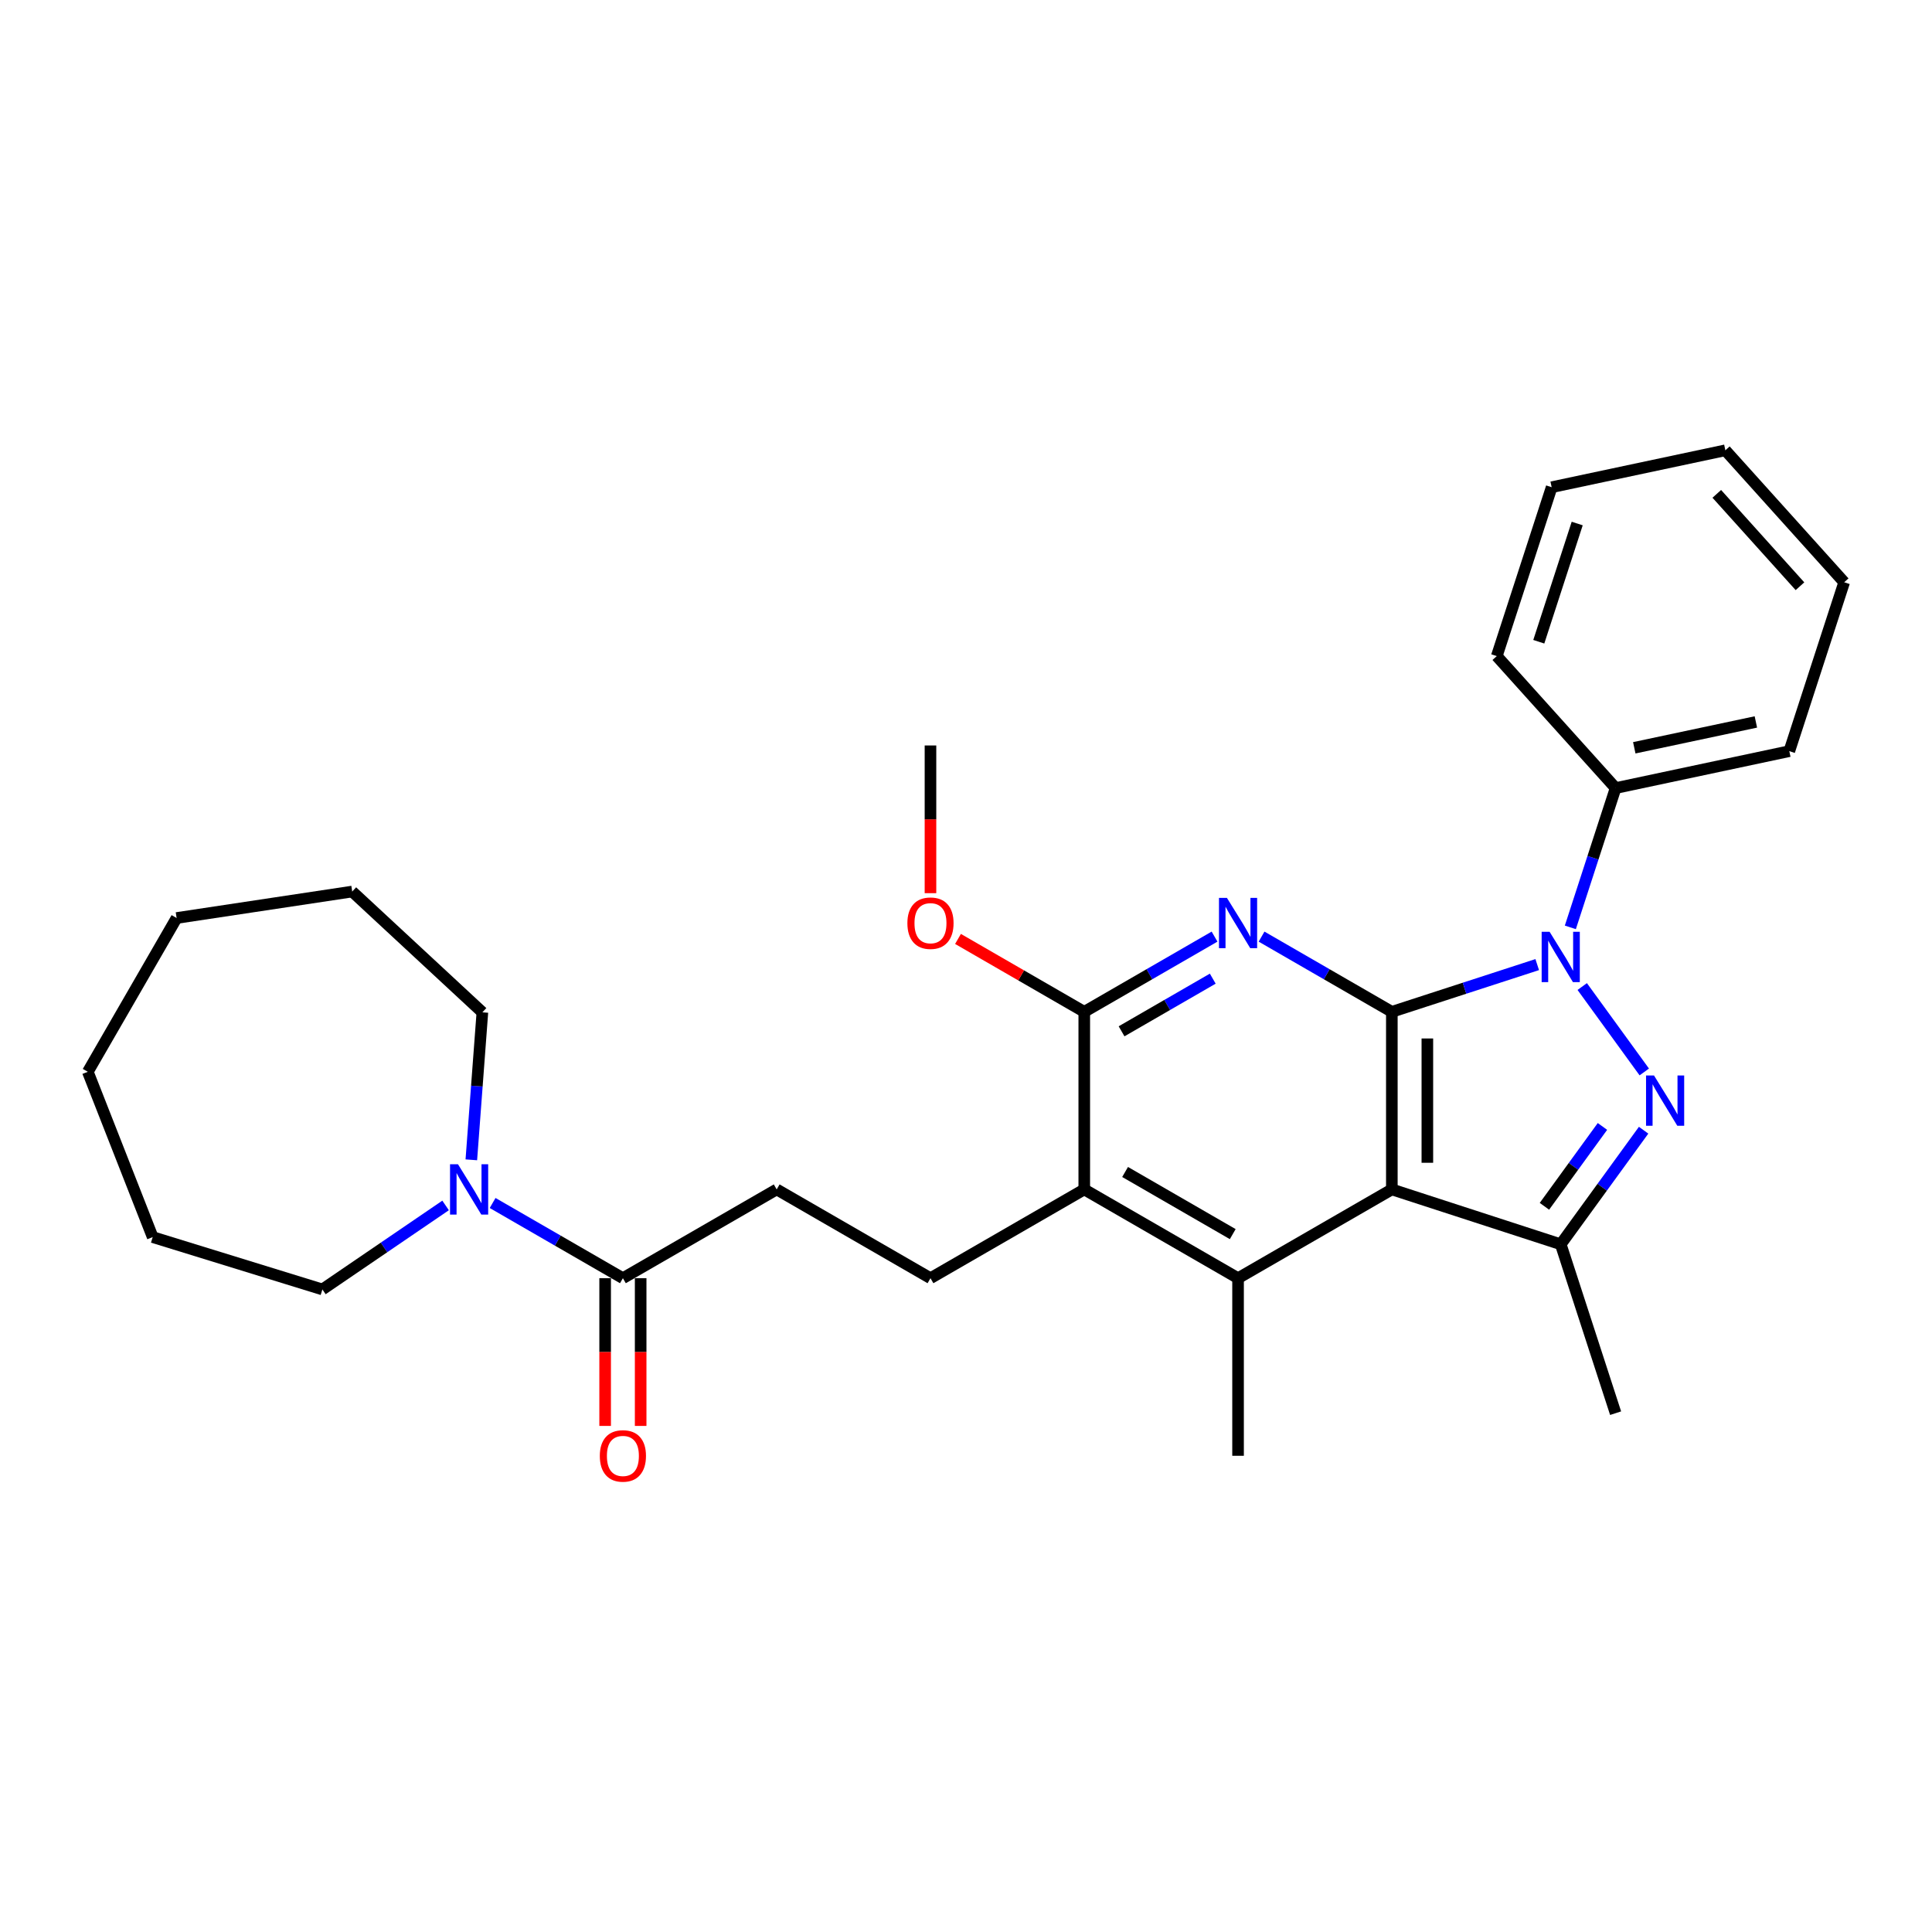 <?xml version='1.0' encoding='iso-8859-1'?>
<svg version='1.1' baseProfile='full'
              xmlns='http://www.w3.org/2000/svg'
                      xmlns:rdkit='http://www.rdkit.org/xml'
                      xmlns:xlink='http://www.w3.org/1999/xlink'
                  xml:space='preserve'
width='1000px' height='1000px' viewBox='0 0 1000 1000'>
<!-- END OF HEADER -->
<rect style='opacity:1.0;fill:#FFFFFF;stroke:none' width='1000' height='1000' x='0' y='0'> </rect>
<path class='bond-0' d='M 720.416,523.723 L 758.039,511.499' style='fill:none;fill-rule:evenodd;stroke:#000000;stroke-width:6px;stroke-linecap:butt;stroke-linejoin:miter;stroke-opacity:1' />
<path class='bond-0' d='M 758.039,511.499 L 795.663,499.274' style='fill:none;fill-rule:evenodd;stroke:#0000FF;stroke-width:6px;stroke-linecap:butt;stroke-linejoin:miter;stroke-opacity:1' />
<path class='bond-1' d='M 720.416,523.723 L 720.416,615.639' style='fill:none;fill-rule:evenodd;stroke:#000000;stroke-width:6px;stroke-linecap:butt;stroke-linejoin:miter;stroke-opacity:1' />
<path class='bond-1' d='M 738.799,537.511 L 738.799,601.851' style='fill:none;fill-rule:evenodd;stroke:#000000;stroke-width:6px;stroke-linecap:butt;stroke-linejoin:miter;stroke-opacity:1' />
<path class='bond-3' d='M 720.416,523.723 L 686.7,504.258' style='fill:none;fill-rule:evenodd;stroke:#000000;stroke-width:6px;stroke-linecap:butt;stroke-linejoin:miter;stroke-opacity:1' />
<path class='bond-3' d='M 686.7,504.258 L 652.984,484.792' style='fill:none;fill-rule:evenodd;stroke:#0000FF;stroke-width:6px;stroke-linecap:butt;stroke-linejoin:miter;stroke-opacity:1' />
<path class='bond-2' d='M 818.958,510.633 L 851.077,554.841' style='fill:none;fill-rule:evenodd;stroke:#0000FF;stroke-width:6px;stroke-linecap:butt;stroke-linejoin:miter;stroke-opacity:1' />
<path class='bond-11' d='M 812.808,480.007 L 824.522,443.955' style='fill:none;fill-rule:evenodd;stroke:#0000FF;stroke-width:6px;stroke-linecap:butt;stroke-linejoin:miter;stroke-opacity:1' />
<path class='bond-11' d='M 824.522,443.955 L 836.236,407.904' style='fill:none;fill-rule:evenodd;stroke:#000000;stroke-width:6px;stroke-linecap:butt;stroke-linejoin:miter;stroke-opacity:1' />
<path class='bond-4' d='M 720.416,615.639 L 807.832,644.042' style='fill:none;fill-rule:evenodd;stroke:#000000;stroke-width:6px;stroke-linecap:butt;stroke-linejoin:miter;stroke-opacity:1' />
<path class='bond-5' d='M 720.416,615.639 L 640.815,661.596' style='fill:none;fill-rule:evenodd;stroke:#000000;stroke-width:6px;stroke-linecap:butt;stroke-linejoin:miter;stroke-opacity:1' />
<path class='bond-29' d='M 850.733,584.994 L 829.283,614.518' style='fill:none;fill-rule:evenodd;stroke:#0000FF;stroke-width:6px;stroke-linecap:butt;stroke-linejoin:miter;stroke-opacity:1' />
<path class='bond-29' d='M 829.283,614.518 L 807.832,644.042' style='fill:none;fill-rule:evenodd;stroke:#000000;stroke-width:6px;stroke-linecap:butt;stroke-linejoin:miter;stroke-opacity:1' />
<path class='bond-29' d='M 829.426,583.046 L 814.41,603.713' style='fill:none;fill-rule:evenodd;stroke:#0000FF;stroke-width:6px;stroke-linecap:butt;stroke-linejoin:miter;stroke-opacity:1' />
<path class='bond-29' d='M 814.41,603.713 L 799.395,624.379' style='fill:none;fill-rule:evenodd;stroke:#000000;stroke-width:6px;stroke-linecap:butt;stroke-linejoin:miter;stroke-opacity:1' />
<path class='bond-6' d='M 628.645,484.792 L 594.93,504.258' style='fill:none;fill-rule:evenodd;stroke:#0000FF;stroke-width:6px;stroke-linecap:butt;stroke-linejoin:miter;stroke-opacity:1' />
<path class='bond-6' d='M 594.93,504.258 L 561.214,523.723' style='fill:none;fill-rule:evenodd;stroke:#000000;stroke-width:6px;stroke-linecap:butt;stroke-linejoin:miter;stroke-opacity:1' />
<path class='bond-6' d='M 627.722,506.552 L 604.121,520.178' style='fill:none;fill-rule:evenodd;stroke:#0000FF;stroke-width:6px;stroke-linecap:butt;stroke-linejoin:miter;stroke-opacity:1' />
<path class='bond-6' d='M 604.121,520.178 L 580.52,533.804' style='fill:none;fill-rule:evenodd;stroke:#000000;stroke-width:6px;stroke-linecap:butt;stroke-linejoin:miter;stroke-opacity:1' />
<path class='bond-16' d='M 807.832,644.042 L 836.236,731.458' style='fill:none;fill-rule:evenodd;stroke:#000000;stroke-width:6px;stroke-linecap:butt;stroke-linejoin:miter;stroke-opacity:1' />
<path class='bond-15' d='M 640.815,661.596 L 640.815,753.511' style='fill:none;fill-rule:evenodd;stroke:#000000;stroke-width:6px;stroke-linecap:butt;stroke-linejoin:miter;stroke-opacity:1' />
<path class='bond-30' d='M 640.815,661.596 L 561.214,615.639' style='fill:none;fill-rule:evenodd;stroke:#000000;stroke-width:6px;stroke-linecap:butt;stroke-linejoin:miter;stroke-opacity:1' />
<path class='bond-30' d='M 638.066,638.782 L 582.346,606.612' style='fill:none;fill-rule:evenodd;stroke:#000000;stroke-width:6px;stroke-linecap:butt;stroke-linejoin:miter;stroke-opacity:1' />
<path class='bond-7' d='M 561.214,523.723 L 561.214,615.639' style='fill:none;fill-rule:evenodd;stroke:#000000;stroke-width:6px;stroke-linecap:butt;stroke-linejoin:miter;stroke-opacity:1' />
<path class='bond-14' d='M 561.214,523.723 L 528.537,504.857' style='fill:none;fill-rule:evenodd;stroke:#000000;stroke-width:6px;stroke-linecap:butt;stroke-linejoin:miter;stroke-opacity:1' />
<path class='bond-14' d='M 528.537,504.857 L 495.86,485.991' style='fill:none;fill-rule:evenodd;stroke:#FF0000;stroke-width:6px;stroke-linecap:butt;stroke-linejoin:miter;stroke-opacity:1' />
<path class='bond-10' d='M 561.214,615.639 L 481.613,661.596' style='fill:none;fill-rule:evenodd;stroke:#000000;stroke-width:6px;stroke-linecap:butt;stroke-linejoin:miter;stroke-opacity:1' />
<path class='bond-8' d='M 322.411,661.596 L 402.012,615.639' style='fill:none;fill-rule:evenodd;stroke:#000000;stroke-width:6px;stroke-linecap:butt;stroke-linejoin:miter;stroke-opacity:1' />
<path class='bond-9' d='M 322.411,661.596 L 288.696,642.13' style='fill:none;fill-rule:evenodd;stroke:#000000;stroke-width:6px;stroke-linecap:butt;stroke-linejoin:miter;stroke-opacity:1' />
<path class='bond-9' d='M 288.696,642.13 L 254.98,622.665' style='fill:none;fill-rule:evenodd;stroke:#0000FF;stroke-width:6px;stroke-linecap:butt;stroke-linejoin:miter;stroke-opacity:1' />
<path class='bond-13' d='M 313.22,661.596 L 313.22,699.824' style='fill:none;fill-rule:evenodd;stroke:#000000;stroke-width:6px;stroke-linecap:butt;stroke-linejoin:miter;stroke-opacity:1' />
<path class='bond-13' d='M 313.22,699.824 L 313.22,738.051' style='fill:none;fill-rule:evenodd;stroke:#FF0000;stroke-width:6px;stroke-linecap:butt;stroke-linejoin:miter;stroke-opacity:1' />
<path class='bond-13' d='M 331.603,661.596 L 331.603,699.824' style='fill:none;fill-rule:evenodd;stroke:#000000;stroke-width:6px;stroke-linecap:butt;stroke-linejoin:miter;stroke-opacity:1' />
<path class='bond-13' d='M 331.603,699.824 L 331.603,738.051' style='fill:none;fill-rule:evenodd;stroke:#FF0000;stroke-width:6px;stroke-linecap:butt;stroke-linejoin:miter;stroke-opacity:1' />
<path class='bond-17' d='M 230.641,623.936 L 198.754,645.676' style='fill:none;fill-rule:evenodd;stroke:#0000FF;stroke-width:6px;stroke-linecap:butt;stroke-linejoin:miter;stroke-opacity:1' />
<path class='bond-17' d='M 198.754,645.676 L 166.867,667.416' style='fill:none;fill-rule:evenodd;stroke:#000000;stroke-width:6px;stroke-linecap:butt;stroke-linejoin:miter;stroke-opacity:1' />
<path class='bond-18' d='M 243.958,600.326 L 246.819,562.153' style='fill:none;fill-rule:evenodd;stroke:#0000FF;stroke-width:6px;stroke-linecap:butt;stroke-linejoin:miter;stroke-opacity:1' />
<path class='bond-18' d='M 246.819,562.153 L 249.679,523.98' style='fill:none;fill-rule:evenodd;stroke:#000000;stroke-width:6px;stroke-linecap:butt;stroke-linejoin:miter;stroke-opacity:1' />
<path class='bond-12' d='M 481.613,661.596 L 402.012,615.639' style='fill:none;fill-rule:evenodd;stroke:#000000;stroke-width:6px;stroke-linecap:butt;stroke-linejoin:miter;stroke-opacity:1' />
<path class='bond-19' d='M 836.236,407.904 L 926.142,388.793' style='fill:none;fill-rule:evenodd;stroke:#000000;stroke-width:6px;stroke-linecap:butt;stroke-linejoin:miter;stroke-opacity:1' />
<path class='bond-19' d='M 845.899,387.056 L 908.834,373.679' style='fill:none;fill-rule:evenodd;stroke:#000000;stroke-width:6px;stroke-linecap:butt;stroke-linejoin:miter;stroke-opacity:1' />
<path class='bond-20' d='M 836.236,407.904 L 774.732,339.597' style='fill:none;fill-rule:evenodd;stroke:#000000;stroke-width:6px;stroke-linecap:butt;stroke-linejoin:miter;stroke-opacity:1' />
<path class='bond-21' d='M 481.613,462.306 L 481.613,424.078' style='fill:none;fill-rule:evenodd;stroke:#FF0000;stroke-width:6px;stroke-linecap:butt;stroke-linejoin:miter;stroke-opacity:1' />
<path class='bond-21' d='M 481.613,424.078 L 481.613,385.851' style='fill:none;fill-rule:evenodd;stroke:#000000;stroke-width:6px;stroke-linecap:butt;stroke-linejoin:miter;stroke-opacity:1' />
<path class='bond-22' d='M 166.867,667.416 L 79.035,640.324' style='fill:none;fill-rule:evenodd;stroke:#000000;stroke-width:6px;stroke-linecap:butt;stroke-linejoin:miter;stroke-opacity:1' />
<path class='bond-23' d='M 249.679,523.98 L 182.301,461.462' style='fill:none;fill-rule:evenodd;stroke:#000000;stroke-width:6px;stroke-linecap:butt;stroke-linejoin:miter;stroke-opacity:1' />
<path class='bond-24' d='M 926.142,388.793 L 954.545,301.377' style='fill:none;fill-rule:evenodd;stroke:#000000;stroke-width:6px;stroke-linecap:butt;stroke-linejoin:miter;stroke-opacity:1' />
<path class='bond-25' d='M 774.732,339.597 L 803.136,252.181' style='fill:none;fill-rule:evenodd;stroke:#000000;stroke-width:6px;stroke-linecap:butt;stroke-linejoin:miter;stroke-opacity:1' />
<path class='bond-25' d='M 796.476,332.165 L 816.358,270.974' style='fill:none;fill-rule:evenodd;stroke:#000000;stroke-width:6px;stroke-linecap:butt;stroke-linejoin:miter;stroke-opacity:1' />
<path class='bond-27' d='M 79.035,640.324 L 45.455,554.762' style='fill:none;fill-rule:evenodd;stroke:#000000;stroke-width:6px;stroke-linecap:butt;stroke-linejoin:miter;stroke-opacity:1' />
<path class='bond-28' d='M 182.301,461.462 L 91.412,475.161' style='fill:none;fill-rule:evenodd;stroke:#000000;stroke-width:6px;stroke-linecap:butt;stroke-linejoin:miter;stroke-opacity:1' />
<path class='bond-31' d='M 954.545,301.377 L 893.042,233.071' style='fill:none;fill-rule:evenodd;stroke:#000000;stroke-width:6px;stroke-linecap:butt;stroke-linejoin:miter;stroke-opacity:1' />
<path class='bond-31' d='M 931.659,303.431 L 888.606,255.617' style='fill:none;fill-rule:evenodd;stroke:#000000;stroke-width:6px;stroke-linecap:butt;stroke-linejoin:miter;stroke-opacity:1' />
<path class='bond-26' d='M 803.136,252.181 L 893.042,233.071' style='fill:none;fill-rule:evenodd;stroke:#000000;stroke-width:6px;stroke-linecap:butt;stroke-linejoin:miter;stroke-opacity:1' />
<path class='bond-32' d='M 45.455,554.762 L 91.412,475.161' style='fill:none;fill-rule:evenodd;stroke:#000000;stroke-width:6px;stroke-linecap:butt;stroke-linejoin:miter;stroke-opacity:1' />
<path  class='atom-1' d='M 802.078 482.305
L 810.608 496.092
Q 811.454 497.452, 812.814 499.916
Q 814.174 502.379, 814.248 502.526
L 814.248 482.305
L 817.704 482.305
L 817.704 508.335
L 814.138 508.335
L 804.983 493.261
Q 803.917 491.496, 802.777 489.474
Q 801.674 487.452, 801.343 486.827
L 801.343 508.335
L 797.96 508.335
L 797.96 482.305
L 802.078 482.305
' fill='#0000FF'/>
<path  class='atom-3' d='M 856.105 556.666
L 864.634 570.453
Q 865.48 571.813, 866.84 574.277
Q 868.201 576.74, 868.274 576.887
L 868.274 556.666
L 871.73 556.666
L 871.73 582.696
L 868.164 582.696
L 859.009 567.622
Q 857.943 565.857, 856.803 563.835
Q 855.7 561.813, 855.369 561.188
L 855.369 582.696
L 851.987 582.696
L 851.987 556.666
L 856.105 556.666
' fill='#0000FF'/>
<path  class='atom-4' d='M 635.061 464.751
L 643.591 478.538
Q 644.436 479.898, 645.797 482.362
Q 647.157 484.825, 647.23 484.972
L 647.23 464.751
L 650.686 464.751
L 650.686 490.781
L 647.12 490.781
L 637.965 475.707
Q 636.899 473.942, 635.759 471.92
Q 634.656 469.898, 634.326 469.273
L 634.326 490.781
L 630.943 490.781
L 630.943 464.751
L 635.061 464.751
' fill='#0000FF'/>
<path  class='atom-10' d='M 237.057 602.623
L 245.586 616.411
Q 246.432 617.771, 247.792 620.234
Q 249.153 622.698, 249.226 622.845
L 249.226 602.623
L 252.682 602.623
L 252.682 628.654
L 249.116 628.654
L 239.961 613.58
Q 238.895 611.815, 237.755 609.793
Q 236.652 607.771, 236.321 607.146
L 236.321 628.654
L 232.939 628.654
L 232.939 602.623
L 237.057 602.623
' fill='#0000FF'/>
<path  class='atom-14' d='M 310.462 753.585
Q 310.462 747.335, 313.551 743.842
Q 316.639 740.349, 322.411 740.349
Q 328.184 740.349, 331.272 743.842
Q 334.36 747.335, 334.36 753.585
Q 334.36 759.909, 331.235 763.512
Q 328.11 767.078, 322.411 767.078
Q 316.676 767.078, 313.551 763.512
Q 310.462 759.945, 310.462 753.585
M 322.411 764.137
Q 326.382 764.137, 328.514 761.49
Q 330.684 758.806, 330.684 753.585
Q 330.684 748.474, 328.514 745.901
Q 326.382 743.29, 322.411 743.29
Q 318.441 743.29, 316.271 745.864
Q 314.139 748.438, 314.139 753.585
Q 314.139 758.842, 316.271 761.49
Q 318.441 764.137, 322.411 764.137
' fill='#FF0000'/>
<path  class='atom-15' d='M 469.664 477.839
Q 469.664 471.589, 472.752 468.096
Q 475.841 464.604, 481.613 464.604
Q 487.385 464.604, 490.474 468.096
Q 493.562 471.589, 493.562 477.839
Q 493.562 484.163, 490.437 487.766
Q 487.312 491.332, 481.613 491.332
Q 475.878 491.332, 472.752 487.766
Q 469.664 484.2, 469.664 477.839
M 481.613 488.391
Q 485.584 488.391, 487.716 485.744
Q 489.885 483.06, 489.885 477.839
Q 489.885 472.729, 487.716 470.155
Q 485.584 467.545, 481.613 467.545
Q 477.642 467.545, 475.473 470.118
Q 473.341 472.692, 473.341 477.839
Q 473.341 483.097, 475.473 485.744
Q 477.642 488.391, 481.613 488.391
' fill='#FF0000'/>
</svg>
